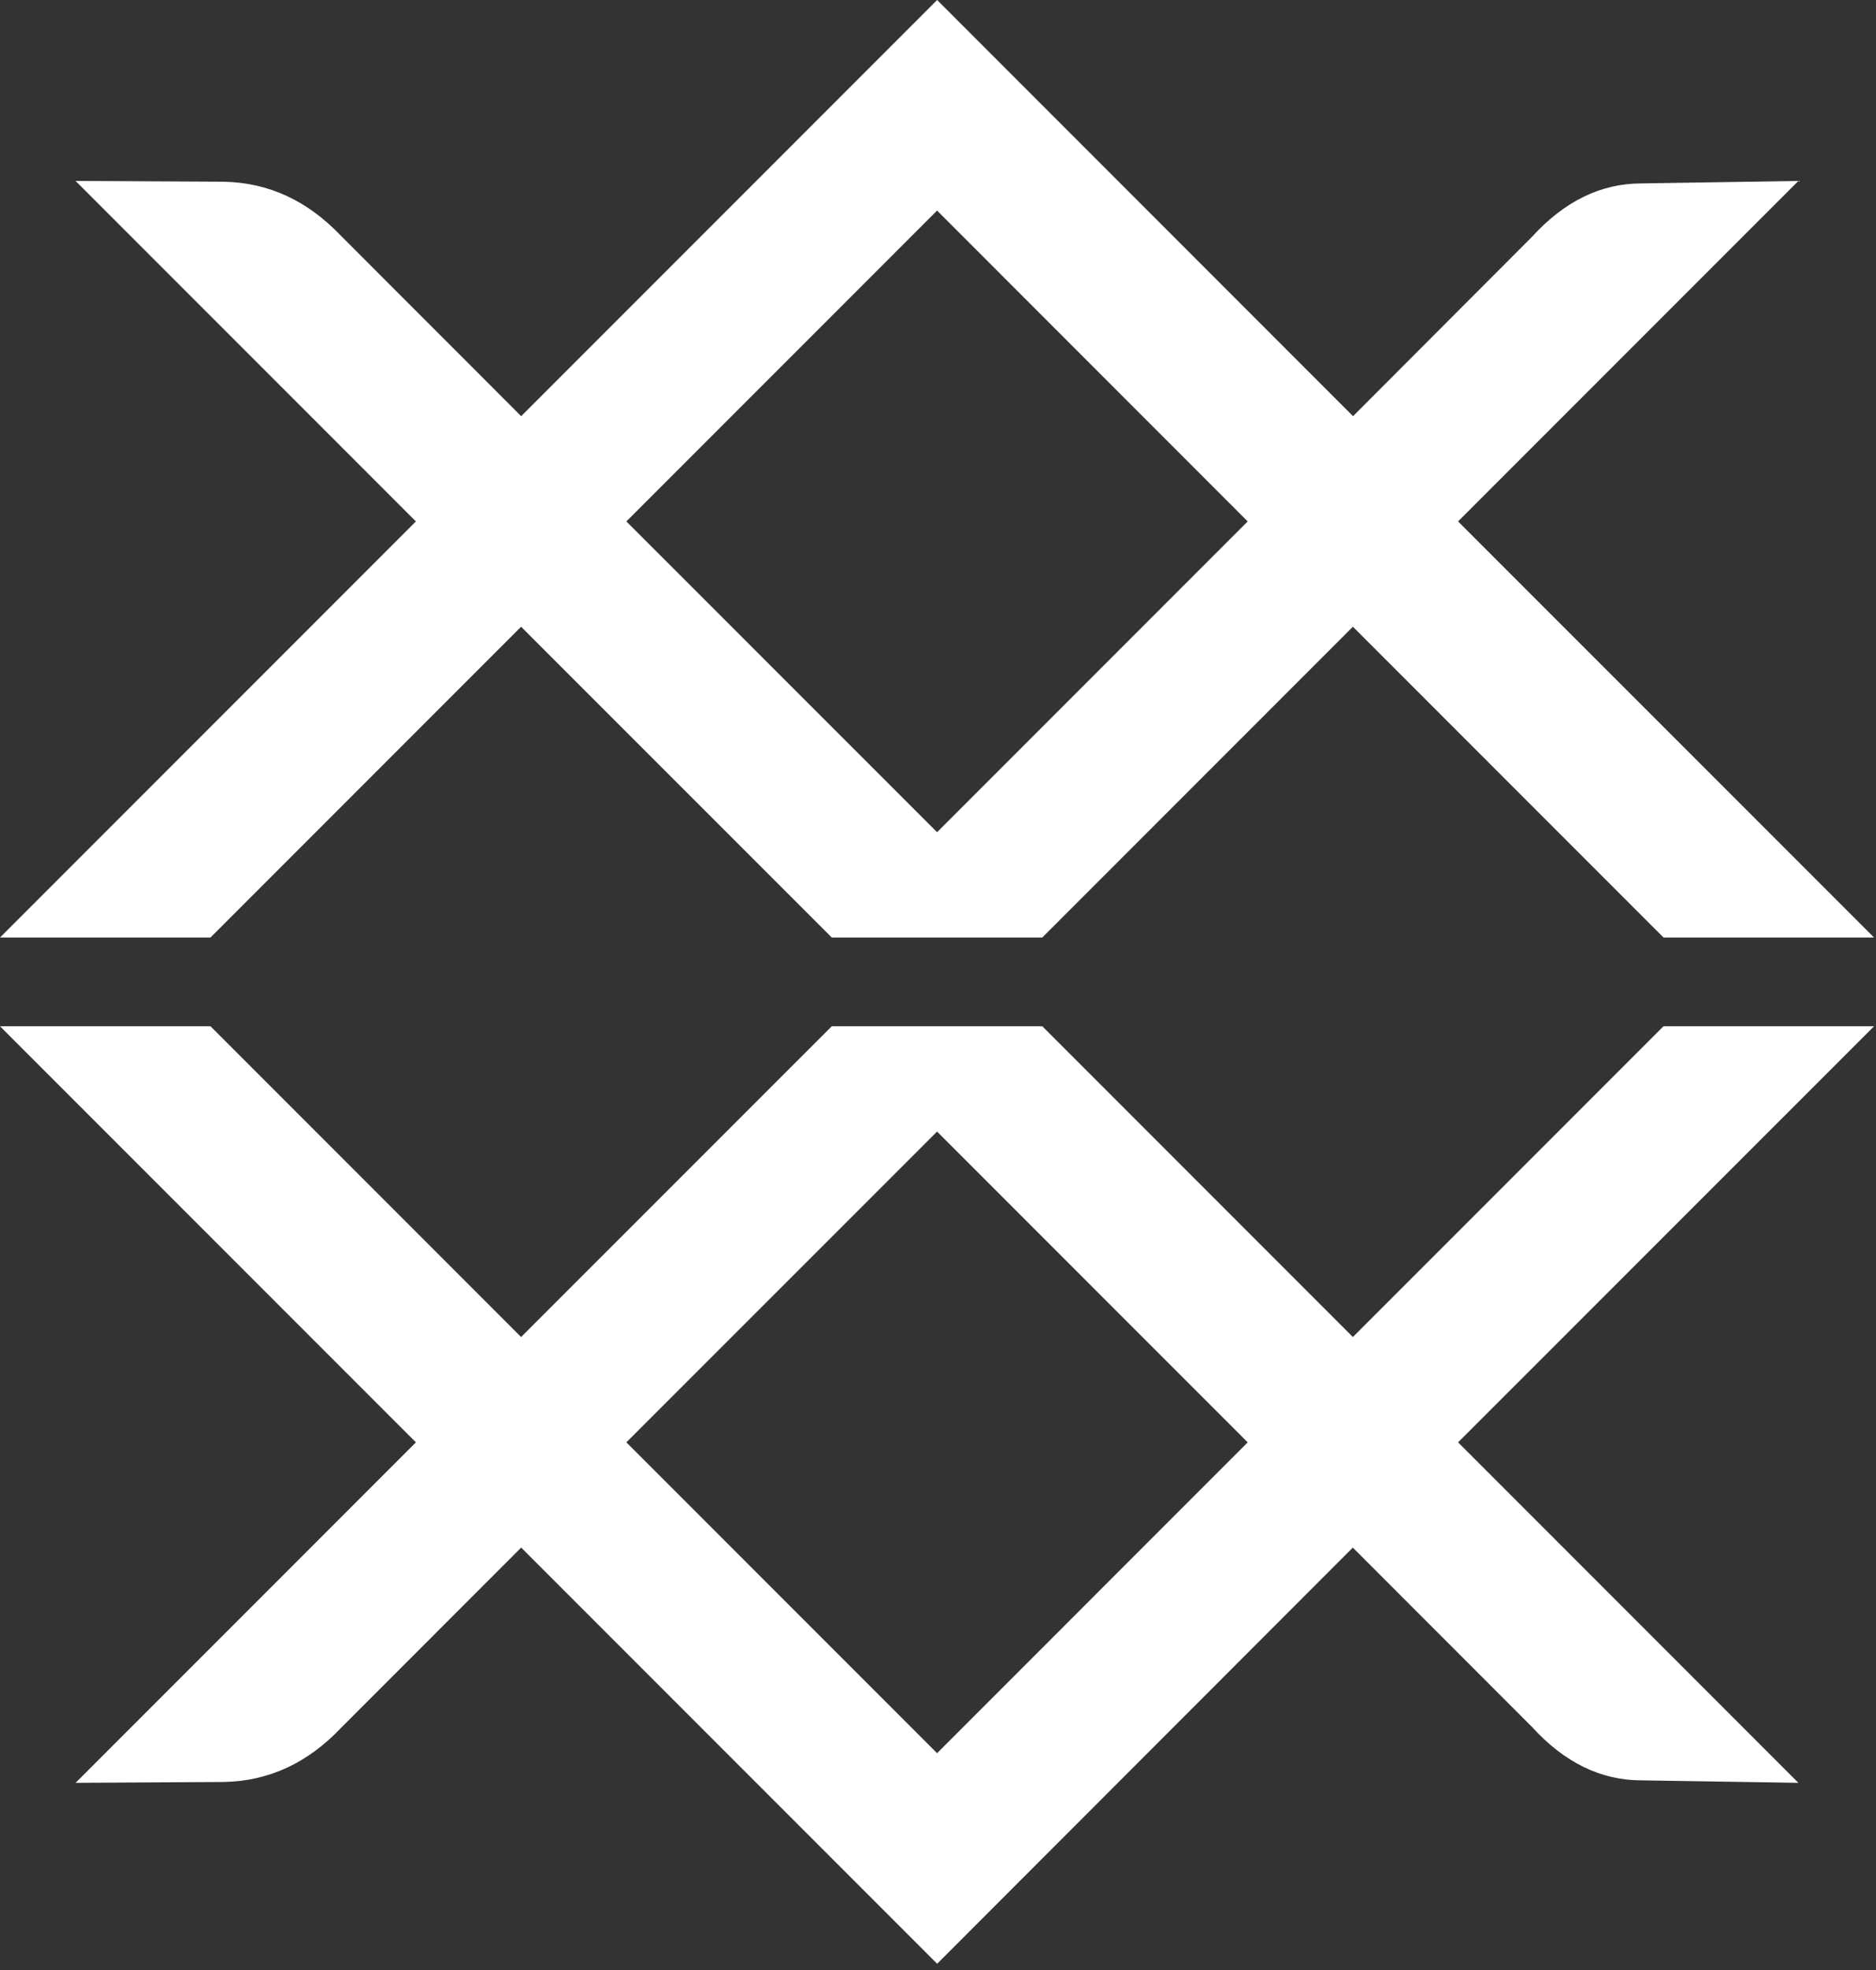 <?xml version="1.0" encoding="UTF-8"?> <svg xmlns="http://www.w3.org/2000/svg" width="242" height="254" viewBox="0 0 242 254" fill="none"><rect x="0" y="0" width="242" height="254" fill="#333333" stroke="none"/><path fill-rule="evenodd" clip-rule="evenodd" d="M120.89 0L67.23 53.66L43.97 30.39C39.76 25.97 34.76 23.53 28.82 23.43L9.75 23.33L53.65 67.23L0 120.88H27.15L67.22 80.81L107.3 120.88H134.45L174.52 80.81L214.59 120.88H241.74H241.75L188.09 67.23L231.99 23.33L211.74 23.65C206.47 23.65 201.78 25.98 197.64 30.52L174.54 53.66L120.89 0ZM80.8 67.23L120.88 27.15L160.95 67.23L120.88 107.3L80.8 67.23Z" fill="white"></path><path fill-rule="evenodd" clip-rule="evenodd" d="M120.89 253.2L67.23 199.54L43.97 222.81C39.76 227.23 34.76 229.67 28.82 229.76L9.75 229.87L53.65 185.97L0 132.32H27.15L67.22 172.39L107.3 132.32H134.45L174.52 172.39L214.59 132.32H241.74H241.75L188.09 185.97L231.99 229.87L211.74 229.55C206.47 229.55 201.78 227.22 197.64 222.68L174.51 199.54L120.89 253.2ZM80.8 185.97L120.88 226.05L160.95 185.97L120.88 145.9L80.8 185.97Z" fill="white"></path></svg> 